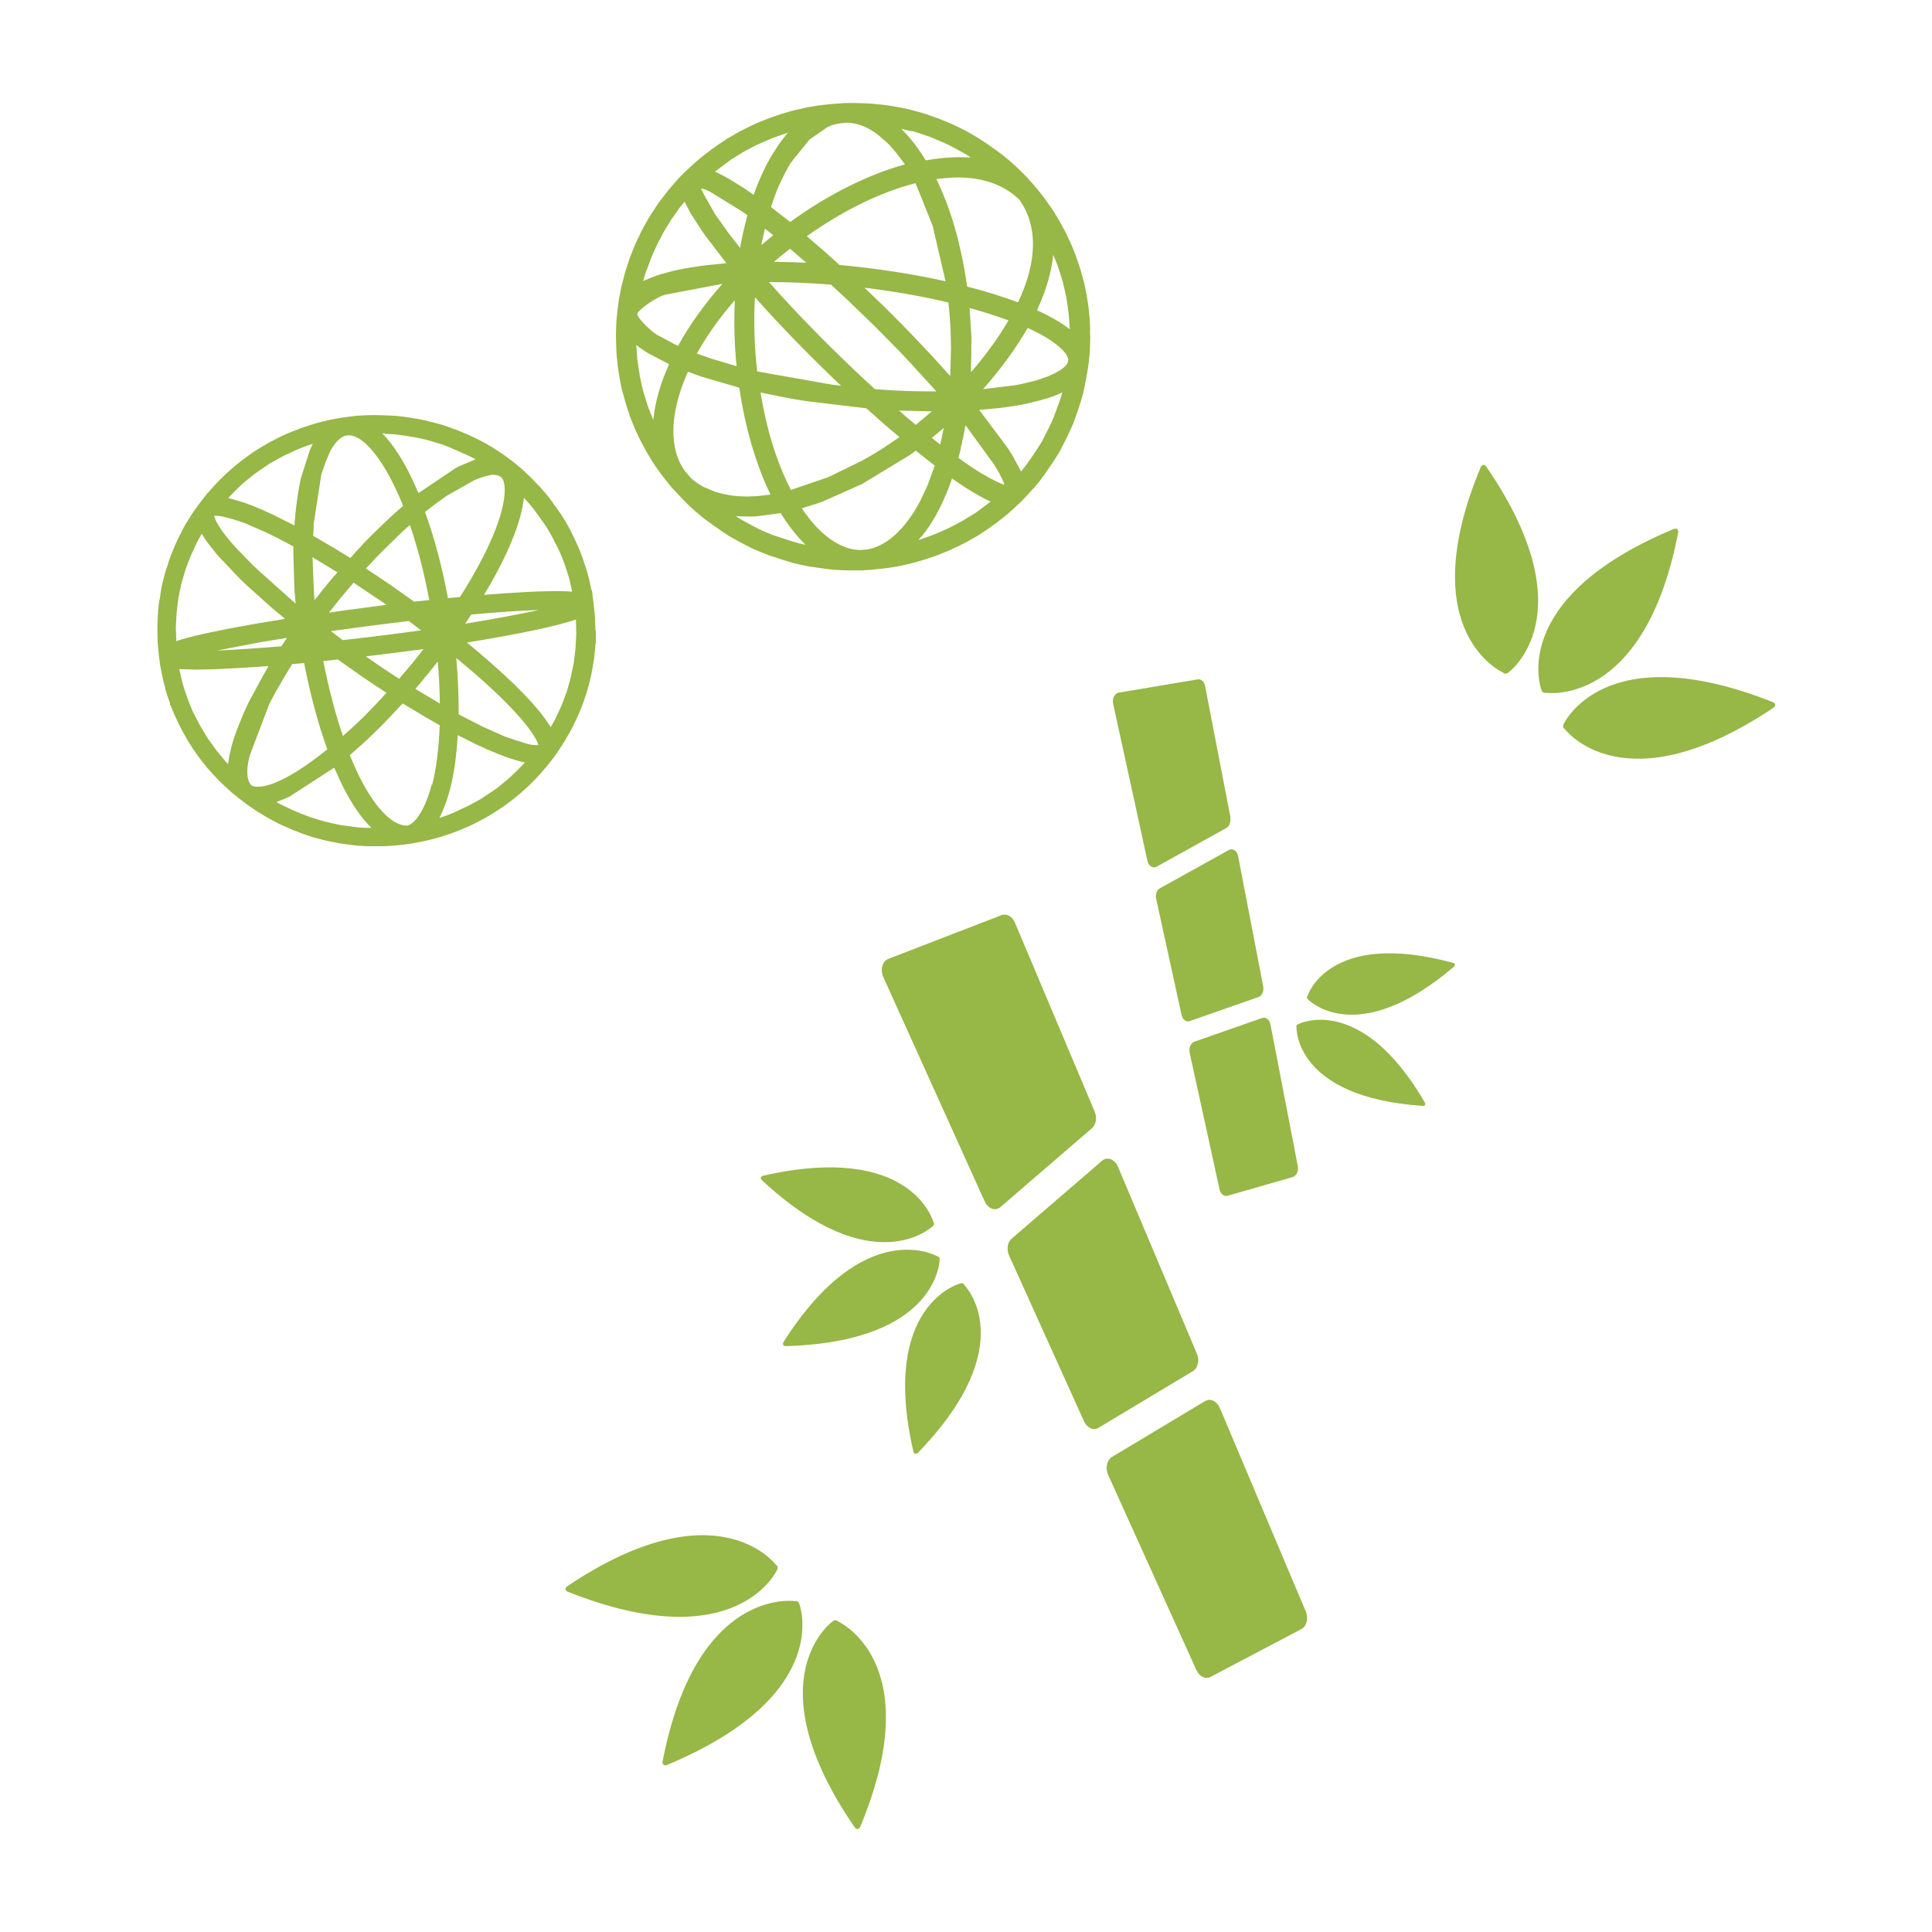 <?xml version="1.0" encoding="UTF-8"?><svg id="_コンテンツ" xmlns="http://www.w3.org/2000/svg" viewBox="0 0 120 120"><defs><style>.cls-1{fill:none;}.cls-1,.cls-2{stroke-width:0px;}.cls-2{fill:#97b746;}</style></defs><path class="cls-2" d="m68.22,88.69l5.88-3.53c.31-.18.41-.67.24-1.08l-4.9-11.61c-.2-.47-.67-.65-.98-.38l-5.63,4.85c-.26.22-.32.67-.15,1.05l4.65,10.29c.19.41.59.6.89.41Z"/><path class="cls-2" d="m67.99,69.04l-4.95-11.73c-.16-.39-.52-.59-.83-.47l-7.04,2.72c-.37.14-.51.68-.3,1.14l6.29,13.92c.21.46.66.62.97.36l5.7-4.91c.25-.22.32-.65.16-1.03Z"/><path class="cls-2" d="m68.83,91.61l5.48,12.12c.18.4.56.59.87.43l5.66-2.98c.32-.17.44-.67.26-1.1l-5.33-12.62c-.18-.43-.59-.63-.91-.44l-5.8,3.48c-.31.19-.42.69-.23,1.11Z"/><path class="cls-2" d="m58.36,78.25s-.05,5.08-9.54,5.36c-.27,0-.17-.23-.17-.23,5.03-7.93,9.54-5.36,9.54-5.36,0,0,.19.01.17.23Z"/><path class="cls-2" d="m57.92,76.17s-3.68,3.56-10.59-2.86c-.2-.18.05-.28.05-.28,9.26-2.11,10.59,2.86,10.59,2.86,0,0,.13.14-.05.28Z"/><path class="cls-2" d="m59.63,79.72s-4.99,1.31-2.9,10.43c.06.26.27.1.27.1,6.56-6.77,2.9-10.43,2.9-10.43,0,0-.06-.18-.27-.1Z"/><path class="cls-2" d="m73.9,63.42l4.26-1.49c.22-.08.36-.37.3-.66l-1.56-8.1c-.06-.33-.34-.51-.58-.37l-4.27,2.37c-.2.11-.3.39-.24.65l1.58,7.22c.06.29.29.46.52.38Z"/><path class="cls-2" d="m76.43,50.79l-1.58-8.18c-.05-.27-.25-.45-.47-.41l-4.89.82c-.26.04-.42.37-.35.69l2.13,9.76c.07.32.34.49.57.36l4.33-2.4c.19-.11.29-.38.24-.64Z"/><path class="cls-2" d="m73.89,65.38l1.86,8.5c.06.28.28.45.5.39l4.04-1.16c.23-.07.38-.37.32-.67l-1.7-8.81c-.06-.3-.29-.48-.52-.4l-4.2,1.47c-.23.08-.36.38-.3.68Z"/><path class="cls-2" d="m80.64,63.61s3.87-1.99,7.86,4.87c.11.2-.11.21-.11.21-8.01-.53-7.86-4.87-7.86-4.87,0,0-.07-.14.11-.21Z"/><path class="cls-2" d="m81.25,62.08s2.98,3.14,9.05-2.03c.17-.15-.03-.24-.03-.24-7.74-2.11-9.05,2.03-9.05,2.03,0,0-.11.11.03.24Z"/><path class="cls-2" d="m49.65,99.63s2.18,5.65-8.21,9.99c-.3.12-.29-.18-.29-.18,2.09-10.92,8.21-9.99,8.21-9.99,0,0,.21-.07.29.18Z"/><path class="cls-2" d="m48.26,97.52s-2.51,5.51-12.98,1.35c-.3-.12-.07-.33-.07-.33,9.32-6.27,12.98-1.35,12.98-1.35,0,0,.2.1.07.33Z"/><path class="cls-2" d="m51.71,100.71s-4.95,3.57,1.37,12.78c.18.26.34,0,.34,0,4.29-10.28-1.37-12.78-1.37-12.78,0,0-.14-.17-.34,0Z"/><path class="cls-2" d="m95.74,42.85s-2.18-5.65,8.21-9.99c.3-.12.29.18.29.18-2.09,10.92-8.21,9.99-8.21,9.99,0,0-.21.07-.29-.18Z"/><path class="cls-2" d="m97.13,44.96s2.51-5.51,12.98-1.35c.3.12.07.33.07.33-9.32,6.27-12.98,1.35-12.98,1.35,0,0-.2-.1-.07-.33Z"/><path class="cls-2" d="m93.69,41.77s4.95-3.57-1.37-12.78c-.18-.26-.34,0-.34,0-4.29,10.28,1.37,12.78,1.37,12.78,0,0,.14.17.34,0Z"/><path class="cls-2" d="m36.98,39.19c0-.2,0-.36-.02-.59v-.23c-.03-.33-.05-.51-.09-.86l-.09-.74c0-.05-.02-.11-.05-.15-.1-.5-.19-.85-.23-.98l-.03-.11c-.05-.16-.1-.34-.17-.53-.06-.19-.12-.36-.18-.52-.08-.24-.15-.4-.27-.66l-.32-.68c-.07-.14-.14-.26-.19-.37l-.05-.09c-.12-.23-.21-.37-.33-.55-.06-.1-.12-.2-.18-.28-.09-.13-.18-.26-.28-.39l-.19-.27c-.07-.1-.14-.18-.2-.27-.2-.26-.32-.4-.6-.71l-.07-.07c-.27-.29-.52-.54-.8-.8-.26-.25-.43-.38-.76-.65-.29-.23-.68-.51-.96-.69l-.05-.03c-.18-.12-.31-.2-.49-.3-.16-.1-.31-.18-.43-.24-.35-.19-.76-.38-.92-.45l-.15-.06c-.29-.13-.48-.21-.84-.33h0c-.05-.02-.11-.04-.15-.06-.26-.1-.62-.2-1.08-.32h-.05c-.3-.09-.5-.13-.86-.2-.03,0-.07-.01-.14-.02h0s-.17-.03-.17-.03c-.32-.05-.79-.12-1.17-.14-.16,0-.34-.02-.52-.02-.74-.03-.92-.02-1.45.01-.26,0-.6.05-1.05.11l-.21.03s-.13.02-.3.05c-.29.05-.53.1-.71.15l-.17.04c-.31.08-.5.13-.77.22l-.23.08c-.29.09-.48.16-.82.3-.29.11-.72.3-1.04.47l-.15.08c-.25.12-.41.22-.66.37-.06.03-.12.07-.17.1-.34.2-.67.43-1,.68-.22.16-.37.28-.56.44-.1.08-.17.14-.19.16-.5.43-.96.89-1.42,1.42-.19.21-.4.48-.56.7l-.11.14c-.18.24-.44.61-.62.92l-.04.06c-.19.29-.27.45-.46.83-.14.28-.22.43-.3.63-.02.05-.04.09-.06.13h0l-.18.44s-.01.03-.02.04h0s0,0,0,0c-.07.19-.13.35-.22.63v.03c-.12.33-.18.5-.25.82l-.06.24c-.08.3-.11.48-.16.81v.06c-.07.33-.1.5-.12.78l-.02.2h0s0,.08,0,.08c-.01.1-.02.18-.02.26h0s0,.01,0,.01c-.01.17-.02.32-.02.57v.17c0,.23,0,.46.01.68v.08c.02.27.04.54.07.8l.03.27c.04.35.07.51.14.84l.04.2c.06.31.1.47.2.83v.05c.09.28.14.45.21.65l.08.21h0s0,.02,0,.02v.09s.04.02.04.02l.08.22s.03.07.04.1h0s0,0,0,0c.06.15.13.3.23.52.15.32.23.5.37.75l.09.16s.05.08.09.16c.12.23.21.37.38.63.04.06.07.11.11.17.2.3.3.45.49.69l.15.19c.2.26.33.41.57.67l.14.15c.24.26.38.4.6.6l.06.05c.08.08.18.17.29.27.11.1.21.19.36.3.12.1.23.19.33.26.31.24.49.38.79.57.09.06.2.14.32.21.24.15.54.33.81.47.34.19.55.29.91.44.36.17.57.25.93.38l.1.04c.09.03.2.07.32.11.26.09.43.14.65.19l.23.06c.3.08.51.12.85.18.03,0,.07.01.11.02.12.03.39.06.58.09.15.02.52.07.67.08.05,0,.09,0,.11,0,.23.02.39.03.56.03h0s.68,0,.68,0c.18,0,.33,0,.54-.02.12,0,.23-.01.32-.02.32-.02.8-.07,1.17-.14l.16-.03c.28-.05.53-.1.74-.15l.09-.02c.22-.05.49-.12.81-.22l.34-.11c.31-.1.5-.17.83-.31.3-.12.73-.3,1.05-.48l.12-.06c.26-.13.42-.22.68-.38.06-.03.11-.07.16-.1.51-.31.84-.56.94-.63l.03-.03c.28-.19.42-.32.72-.57l.06-.05c.21-.18.41-.37.61-.56l.05-.05c.11-.11.23-.23.35-.36.3-.32.59-.66.87-1.02l.23-.31h0c.22-.3.46-.68.7-1.07l.03-.06c.13-.22.24-.42.34-.61l.03-.03v-.03c.16-.32.24-.48.36-.76.04-.09.08-.18.11-.26.1-.24.16-.39.24-.63l.07-.21c.13-.39.18-.55.27-.94.1-.38.13-.55.2-.94v-.03c.07-.36.1-.53.12-.86l.02-.21c.01-.12.02-.22.03-.31h.02s0-.83,0-.83Zm-4.45-8.28l.09.09c.2.22.38.43.55.65.14.19.33.46.64.89l.17.26c.1.17.2.33.26.44.1.2.24.47.47.92l.12.27c.07.16.13.32.19.48.08.21.17.51.33.99.06.25.13.55.19.85-.87-.07-2.29-.03-4.33.11-.37.03-.75.06-1.15.09,1.46-2.41,2.32-4.52,2.48-6.03Zm.89,6.99c-1.01.22-2.46.5-4.53.84.13-.19.26-.38.38-.57,1.64-.15,3.05-.24,4.15-.28Zm-2.33-8.51h0s0,0,0,0h0Zm-.98.2l.12-.03.19-.04s.02,0,.05-.02h0s0,0,0,0c.01,0,.03,0,.05-.01h0s0,0,0,0c.02,0,.03,0,.05-.01v.02s0-.02,0-.02c.01,0,.03,0,.04,0v.02s0-.02,0-.02c.02,0,.04,0,.06,0v.02s.07,0,.1,0c.03,0,.06,0,.13.02l.06.02.17.1c.14.13.22.42.22.8,0,1.45-1.01,3.87-2.78,6.64-.25.02-.5.05-.75.07-.35-1.91-.84-3.75-1.42-5.35l.55-.43.82-.59,1.72-.97c.21-.09.42-.16.6-.21Zm-4.39,7.78l-1.54-1.09-1.45-.97s.06-.06.09-.1l.05-.05c.11-.12.23-.25.35-.37l.05-.06c.11-.12.23-.24.35-.36l.05-.05c.12-.12.23-.23.35-.35l.45-.44c.12-.11.23-.23.35-.34l.04-.04c.12-.11.24-.22.39-.36.07-.06.14-.12.21-.18.48,1.41.9,3.01,1.2,4.66-.31.03-.62.07-.94.1Zm.44,1.78l-.86.12c-1.34.18-2.68.34-4.01.49l-.74-.56c1.64-.23,3.27-.44,4.84-.63l.76.58Zm-2.78-2.01l.63.43c-.33.04-.66.08-1,.13-.88.11-1.75.23-2.58.35.04-.06.09-.11.14-.17.12-.15.24-.3.36-.46.12-.15.24-.3.38-.46.12-.14.24-.29.39-.46.09-.1.17-.2.26-.31l1.43.96Zm-2.6-1.39c-.13.15-.25.3-.38.45-.12.15-.25.3-.39.48-.12.15-.23.29-.35.44l-.04.05s-.06.07-.08.11l-.03-.31-.1-2.36,1.55.94-.18.21Zm.2,5.21l1.49,1.05c.32.22.65.44.98.66l.56.36-.16.17c-.11.12-.23.25-.34.37l-.45.47c-.11.12-.23.23-.34.35l-.06.06c-.12.11-.23.23-.35.34l-.05.05c-.12.11-.23.22-.35.33l-.05.04c-.12.11-.24.22-.36.33l-.04.03c-.06.05-.11.1-.16.15-.47-1.38-.89-2.98-1.22-4.66.3-.03.6-.06.9-.1Zm2.34.22c-.2-.14-.4-.27-.6-.41.27-.03.55-.07.82-.1l1.58-.2c.31-.04.62-.08.93-.12l.25-.03c-.04.06-.09.12-.14.18-.12.15-.24.3-.36.46-.12.15-.24.3-.38.46-.12.14-.24.29-.39.46-.08.09-.16.19-.24.28l-.45-.29-1.02-.68Zm3.04.93s.07-.09.11-.13c.08-.09.16-.19.25-.3.12-.15.24-.29.35-.44l.04-.05s.05-.07.08-.1c.08.91.12,1.79.13,2.61l-1.52-.91.15-.18c.12-.14.24-.28.35-.42l.07-.08Zm2.93-13.28h0s0,0,0,0h0Zm-5.39-1.88l.52.02c.25.02.56.07.87.11l.58.1c.18.04.39.08.56.12.24.07.56.16,1.08.32.46.18,1.05.44,1.54.66l.42.21s.05.03.07.04l-1.02.43c-.08.04-.17.09-.26.14l-2.27,1.53c-.06-.15-.13-.29-.19-.44-.64-1.44-1.33-2.53-2.05-3.27.05,0,.11,0,.16,0Zm-4.43,5.66l.49-3.15.26-.75.27-.64.06-.12c.29-.51.62-.82.93-.89l.13-.02s.08,0,.13,0c.87.07,2.01,1.46,2.98,3.63.11.24.21.49.32.75l-.2.17c-.12.11-.24.22-.37.33l-.45.42c-.12.11-.24.23-.36.34l-.05.05c-.12.11-.24.23-.36.35l-.05.05c-.12.12-.24.24-.36.36l-.06.06c-.12.12-.24.24-.35.37l-.05.06c-.12.13-.24.25-.35.38l-.27.3-.99-.61-1.32-.77.04-.67Zm-4.36-2.6l.07-.06c.22-.19.46-.38.7-.56.19-.14.47-.32.88-.6.4-.23.67-.38.86-.48.19-.09.45-.21.84-.39l.57-.22c.13-.05.27-.09.4-.13l-.19.4-.54,1.7c-.01.05-.02.1-.04.16l-.09.47c-.03.14-.05.28-.07.42l-.07.5c0,.07-.02.13-.03.22,0,.08-.02.16-.03.26l-.07.75c0,.06,0,.13-.01.19l-1.29-.65-.7-.32-.65-.27-.52-.19-.85-.25h0s-.11-.03-.11-.03c.31-.32.65-.66.95-.94Zm-1.56,2.03l.21.03s.66.15,1.03.28l.38.13,1.36.59.81.4.88.47v.38s.06,2.09.06,2.09c.01.19.02.38.04.58l.04.5-2.24-2-.48-.45h0s-.92-.95-.92-.95c-.07-.08-.14-.16-.21-.23-.09-.1-.18-.2-.26-.3-.75-.9-.91-1.35-.95-1.52.05,0,.13,0,.24,0Zm-2.63,6.9c.02-.42.04-.7.05-.89.02-.21.06-.49.11-.89l.02-.11c.07-.34.12-.6.16-.77.06-.2.13-.48.25-.87.15-.41.25-.68.33-.87.09-.2.21-.46.39-.85.12-.21.22-.39.3-.54.02.03.04.07.07.12.03.05.06.1.11.17.04.06.08.11.11.17l.64.82,1.44,1.52c.13.13.28.27.42.4l1.55,1.39c.16.14.32.27.48.4l.36.3-1.77.29-1.54.28-1.19.24-.61.13c-.69.16-1.24.3-1.65.44l-.03-.88Zm6.91.67l-.35.53c-1.56.13-2.92.22-4.02.27l2.76-.53,1.61-.26Zm-6.54,1.78h0s0,0,0,0h0Zm3.8,3.49h0s0,0,0,0h0Zm-.03-.4l-.27.66c-.03.09-.07.17-.11.29l-.1.28c-.03.08-.05.16-.08.24l-.09.3c-.02.08-.04.16-.06.24v.04c-.03.08-.05.15-.07.26-.01.07-.03.14-.05.24-.01.07-.02.15-.04.26,0,.05-.01.11-.02.17l-.19-.2c-.24-.29-.41-.49-.53-.64-.13-.18-.31-.43-.56-.78l-.04-.07c-.21-.34-.35-.58-.45-.75-.09-.18-.22-.43-.4-.78l-.04-.08c-.15-.37-.26-.63-.33-.82-.07-.2-.16-.47-.28-.86l-.03-.13c-.08-.34-.14-.58-.18-.75v-.04s1.03.03,1.03.03l1.12-.02,1.74-.09c.31-.02.64-.04.97-.06l.68-.05-.06.11c-.06.1-.12.21-.18.31l-.97,1.78c-.05.1-.1.19-.14.29l-.16.35c-.04.09-.08.18-.12.27Zm.87,4.39s-.02,0-.02,0l-.16-.03h0s-.04,0-.06-.02h0s-.1-.06-.1-.06h0c-.48-.57-.06-1.89-.06-1.89l1.21-3.18c.13-.25.27-.51.42-.78l.63-1.08.36-.58.74-.07c.38,1.95.87,3.8,1.44,5.36-1.87,1.52-3.49,2.39-4.4,2.32Zm6.89,2.55l-.52-.02-1.13-.15c-.46-.1-.77-.16-.99-.22-.21-.06-.49-.14-.89-.27l-.66-.25c-.24-.1-.49-.21-.72-.32l-.6-.29-.14-.08.78-.32,2.81-1.82c.12.28.24.55.36.81l.17.34c.56,1.12,1.16,1.99,1.78,2.59-.09,0-.17,0-.26,0Zm3.99-2.67c-.36,1.37-.94,2.36-1.49,2.53h-.08c-.93-.01-2.07-1.25-3.04-3.29l-.09-.2c-.13-.28-.26-.58-.38-.89l.14-.12c.13-.11.25-.22.38-.34l.04-.03c.12-.11.25-.22.37-.34l.05-.04c.12-.11.24-.23.36-.34l.05-.05c.12-.12.24-.23.36-.35l.05-.05c.12-.12.24-.24.36-.36l.05-.06c.12-.12.24-.24.36-.37l.05-.06c.12-.13.24-.25.36-.38l.05-.05c.08-.09.17-.18.25-.27l1.38.83.92.53c-.05,1.44-.21,2.69-.47,3.71Zm4.86-.46c-.31.27-.63.52-.85.7-.19.13-.44.3-.88.59l-.22.13c-.13.07-.28.15-.41.22l-.2.11c-.21.1-.5.23-.92.43l-.11.05c-.25.1-.47.18-.72.26-.02,0-.05.01-.07.02.26-.5.48-1.09.66-1.77.25-.96.41-2.09.48-3.37l1.12.56.81.37.66.27.61.23.64.19.19.05h0s.05.01.05.01h0s.09.02.09.02c-.27.3-.53.55-.93.93Zm1.53-2.01l-.25-.03h0c-.18-.04-.34-.09-.34-.09l-1.2-.39-1.4-.62-1.52-.78c0-1.09-.04-2.26-.15-3.5,1.63,1.33,2.97,2.58,3.88,3.61.95,1.07,1.17,1.6,1.22,1.8-.05,0-.13,0-.23,0Zm2.54-5.95c-.02.2-.06.48-.11.88-.07.32-.12.56-.15.74-.03.12-.06.23-.09.35l-.19.67c-.15.41-.25.68-.33.87-.08.17-.17.38-.33.72l-.2.37c-.04.08-.09.15-.14.23-.99-1.66-3.54-3.89-5.2-5.25,3.35-.55,5.62-1.03,6.77-1.43v.07c.01.18.02.41.02.75v.14c-.02.41-.04.69-.05.9Z"/><path class="cls-2" d="m67.71,20.48h0c-.01-.45-.02-.68-.07-1.08-.03-.39-.07-.61-.15-1.09-.09-.47-.14-.72-.26-1.13-.1-.4-.18-.65-.35-1.12-.19-.53-.29-.78-.47-1.15-.16-.37-.3-.63-.57-1.12-.29-.49-.44-.75-.7-1.1-.24-.35-.43-.6-.81-1.06l-.03-.04c-.4-.46-.63-.71-.95-1.01-.31-.31-.57-.54-1.06-.94-.21-.16-.47-.35-.76-.55-.28-.2-.53-.37-.76-.51l-.04-.03c-.51-.3-.81-.47-1.19-.65-.38-.19-.69-.32-1.28-.55-.54-.2-.85-.3-1.25-.41-.4-.12-.71-.19-1.31-.3-.55-.1-.85-.14-1.25-.17-.42-.05-.71-.06-1.28-.07h-.75c-.06.01-.13.02-.18.02h-.05s0,0,0,0c-.18.01-.38.03-.61.05-.32.03-.58.06-.81.09-.51.08-.74.12-1.13.22-.4.08-.62.15-1.11.3-.44.14-.65.21-1.03.37-.39.14-.59.24-1.01.44-.43.21-.59.29-.93.5-.35.19-.5.29-.88.55l-.04.02c-.52.37-.8.58-1.07.8-.27.22-.54.46-1.03.92-.3.3-.43.43-.69.74-.28.31-.39.45-.61.74l-.03.04c-.25.32-.35.45-.56.79-.23.33-.31.47-.51.82-.2.36-.28.49-.44.85-.18.35-.24.51-.39.87-.15.37-.21.52-.33.9-.13.38-.17.54-.27.93-.11.42-.15.59-.21.95-.08.38-.1.55-.15,1-.05.45-.07.63-.08,1.01-.02.4-.02.59,0,1.03.01.44.02.67.07,1.07.03.39.07.61.15,1.09.09.49.14.73.26,1.12.1.39.18.65.34,1.09v.02s0,0,0,0v.03c.2.5.29.75.47,1.13.16.36.29.61.54,1.05v.02s.04.06.04.06c.29.5.45.76.71,1.12.23.34.43.59.8,1.04l.04.05s.08.09.12.13l.11.12c.78.84.95,1.01,1.76,1.68.34.26,1,.73,1.54,1.08l.04.03c1.27.71,1.4.78,2.42,1.18l.05.02c1.35.45,1.49.5,2.56.71,1.39.2,1.5.22,2.51.24h.81c.05-.01.1-.02.18-.02.18-.01.38-.03.6-.05.32-.03.58-.06.81-.09.51-.08.74-.12,1.13-.22.4-.08.62-.15,1.11-.3.45-.14.66-.21,1.04-.37.37-.14.57-.23,1.01-.44.41-.2.59-.29.94-.5.35-.19.5-.29.91-.57.53-.37.81-.59,1.08-.81.27-.22.54-.46,1.01-.91l.03-.03c.88-.94.9-.95,1.31-1.5q.74-1.04,1.07-1.62.58-1.11.83-1.72.43-1.18.6-1.83c.12-.52.25-1.22.33-1.77,0-.03.01-.07.02-.11v-.04c.06-.46.07-.64.08-1.02.02-.38.02-.58,0-1.03Zm-4.37-8.04c.93,1.32,1.07,3.07.41,5.06-.14.41-.31.84-.52,1.28-.94-.35-2-.69-3.16-.98l-.14-.89c-.01-.07-.02-.15-.04-.22-.02-.11-.04-.21-.06-.32l-.06-.33c-.02-.11-.05-.22-.07-.32l-.22-.94c-.06-.21-.11-.42-.17-.62-.32-1.11-.71-2.13-1.15-3.04l.58-.06c.26-.02.5-.04.73-.04h.08c1.59.02,2.87.49,3.8,1.42Zm-3,8.9v-.36s-.12-1.85-.12-1.85c.88.24,1.69.5,2.42.77-.61,1.05-1.39,2.13-2.33,3.22,0-.04,0-.07,0-.11,0-.08,0-.17,0-.25l.02-.73c0-.12,0-.24,0-.37v-.31Zm-11.21,9.1c-.87-1.67-1.52-3.76-1.89-6.06l1.64.33c.37.07.75.13,1.17.2l3.76.45c.7.63,1.39,1.24,2.06,1.79l-1.04.7c-.33.21-.67.42-1.05.63l-.21.12-2.13,1.04-2.31.79Zm.6.95h0s0,0,0,0h0Zm1.88-13.72l1.02.95,1.68,1.62,1.48,1.5c.23.24.46.48.68.72l1.69,1.85h-.3s-1.02-.01-1.02-.01c-.81-.02-1.66-.06-2.5-.13-2.33-2.13-4.66-4.48-6.58-6.65h.02c1.23,0,2.51.05,3.83.16Zm-3.54-1.41c.33-.28.66-.55,1-.81l1.01.87c-.68-.03-1.36-.05-2.01-.06Zm8.79-4.88l.02.03,1.05,2.62.8,3.44c-2.07-.46-4.34-.81-6.58-1.01l-.97-.87-1.07-.92c2.28-1.61,4.61-2.75,6.75-3.29Zm-.51-1.24h0s0,0,0,0h0Zm-9.06,5.09c.01-.08.03-.15.04-.23l.18-.8.52.41c-.25.2-.5.41-.75.62Zm4.97,8.73l-.59-.07-4.64-.82c-.18-1.54-.22-3.09-.14-4.61,1.6,1.8,3.44,3.69,5.36,5.51Zm3.58,1.54l2.04.05-1,.84c-.34-.28-.69-.58-1.04-.89Zm2.78,1.08l-.22,1.03c-.17-.13-.34-.27-.52-.41l.74-.62Zm-.69-4.43l-1.23-1.3-.7-.72c-.39-.4-.8-.8-1.22-1.22l-1.09-1.04c1.8.22,3.6.53,5.22.92l.04.4c.04.41.07.83.09,1.26l.03,1.15-.05,1.76-1.08-1.2Zm-1.3-14.02c.28.08.61.19,1.16.38.55.23.88.37,1.15.5.27.14.59.31,1.1.6.06.04.15.1.25.17-.04,0-.08,0-.13,0-.44-.03-.91-.02-1.44.02l-.2.02c-.33.03-.67.08-1.02.14-.47-.77-.98-1.43-1.52-1.96.26.06.46.11.63.15Zm-7.48,1.96s.06-.1.09-.14l1.04-1.28,1.12-.78s.04-.02.07-.03c.05-.02.1-.04.16-.07,0,0,.33-.11.65-.14l.32-.03c.18,0,.37.03.57.07l.14.04s.22.06.45.17h0c.08.04.17.08.25.13l.16.09c.05.03.1.06.17.11l.29.22.5.44.13.13.38.44.57.75c-1.17.32-2.38.8-3.61,1.42-1.19.6-2.38,1.33-3.52,2.16l-1.19-.93.09-.28c.03-.08.05-.15.08-.23l.06-.17c.03-.07.06-.15.09-.24l.06-.15c.03-.07.06-.14.1-.24l.4-.83c.04-.07.08-.14.12-.21l.06-.12c.06-.11.13-.22.19-.32Zm-3.82-.13c.38-.24.64-.4.82-.51.19-.11.45-.24.85-.45.43-.19.71-.31.92-.4.21-.08.5-.18.96-.34l.06-.02s0,0,0,0c-.05.05-.09.11-.14.17l-.04.05c-.05.06-.1.13-.15.19l-.03.04c-.04.06-.08.11-.13.17l-.04.06c-.05.07-.1.14-.14.21l-.19.3c-.05.07-.09.15-.14.22l-.04.06c-.04.06-.07.13-.11.19l-.03.06c-.04.08-.09.16-.13.24l-.04.07c-.04.07-.07.14-.1.21l-.03.06c-.04.08-.08.17-.12.26l-.04.08c-.03.08-.07.15-.1.23l-.17.4c-.04.09-.07.18-.1.27l-.12.32-.49-.34-.99-.62c-.07-.04-.14-.08-.25-.14-.07-.04-.14-.08-.23-.12-.07-.04-.14-.07-.21-.11-.04-.02-.07-.04-.11-.05l-.11-.05s-.01,0-.02,0c.25-.2.52-.39.93-.7Zm-1.55,1.8h0s.33.15.33.15l1.96,1.21.35.25-.25,1.01c-.02.11-.05.22-.07.34l-.09.45c-.01.08-.03.15-.04.23l-.71-.91-.85-1.19-.7-1.24-.17-.36.22.06Zm1.96,10.98l-1.58-.47-.88-.31c.62-1.1,1.42-2.24,2.36-3.31-.06,1.36-.03,2.73.11,4.09Zm-5.58-5.94c.07-.19.16-.45.3-.82l.04-.09c.14-.31.24-.55.32-.71.07-.15.18-.34.31-.59l.09-.18c.22-.35.36-.59.46-.75.12-.17.28-.39.51-.73l.09-.11c.09-.11.17-.21.24-.29l.41.78h0s.03.04.03.04h0s.66,1.02.66,1.02c.07.1.15.21.25.35l1.25,1.63-1.2.12c-.11.01-.22.03-.33.04l-.74.11c-.1.02-.2.04-.3.05l-.67.14c-.09.02-.18.04-.27.07l-.34.09c-.08.02-.16.05-.25.07-.08.03-.16.05-.24.08l-.3.11c-.15.06-.29.12-.43.18l-.05.02s-.03.02-.05.02c.08-.29.15-.51.2-.66Zm.4,9.24c-.08-.19-.17-.42-.29-.72-.15-.47-.25-.79-.32-1.02-.06-.23-.12-.53-.22-.97v-.06c-.08-.46-.12-.77-.15-.99-.02-.21-.03-.47-.06-.85.03.02.06.04.09.07.06.04.12.09.21.15.06.04.13.09.22.15.07.05.14.09.22.14l1.3.68c-.55,1.21-.87,2.36-.98,3.44Zm.35-5.18c-.06-.04-.12-.08-.18-.11l-.08-.06-.12-.09s-.8-.68-.93-1.02c0,0,0-.02,0-.03-.01-.04-.02-.08,0-.1.12-.25,1.22-1.06,1.79-1.16l3.48-.66c-1.1,1.24-2.05,2.56-2.75,3.85l-.24-.11-.95-.51Zm1.08,9.44h0s0,0,0,0h0Zm3.44.47l-.25-.04-.35-.07h0s-.4-.11-.4-.11l-.78-.33c-.05-.03-.1-.06-.15-.09-.05-.03-.1-.06-.16-.1l-.04-.03c-.06-.04-.1-.07-.15-.11-.04-.03-.09-.07-.14-.11l-.03-.03c-.05-.05-.09-.08-.12-.12l-.33-.39c-.83-1.14-.93-2.87-.29-4.88.13-.41.3-.84.49-1.27l.83.3,2.36.69c.18,1.24.44,2.44.77,3.57.33,1.12.72,2.15,1.17,3.07l-.68.08-.26.02h0s-.54.02-.54.02l-.51-.02h-.03s-.19-.02-.19-.02l-.2-.02Zm.25,1.11h0s0,0,0,0h0Zm2.47,1.41c-.94-.37-1.07-.44-2.25-1.1-.06-.04-.13-.08-.2-.13l.71.02h.49c.08-.02.16-.02.25-.03l1.34-.18c.48.78,1,1.44,1.55,1.97-.58-.12-.86-.22-1.89-.56Zm8.68-1.59s-.06.09-.09.14l-.11.16h0l-.13.19-.33.43-.15.17-.33.34h0l-.17.16c-.57.49-1.16.78-1.75.85l-.33.02c-.53,0-1.06-.17-1.6-.5-.73-.44-1.41-1.15-2.04-2.09l.81-.25c.09-.03.19-.06.29-.1.1-.03.2-.07.29-.11l2.34-1.04,2.97-1.8c.09-.06.18-.13.27-.2l.11-.08c.41.33.81.64,1.18.93l-.44,1.2-.1.23-.33.7c-.04.07-.07.14-.12.22l-.06.11c-.06.11-.12.22-.19.32Zm3.78.14c-.38.24-.64.4-.83.51-.18.1-.44.23-.81.43l-.04.02c-.43.19-.71.32-.92.4-.22.08-.51.19-.95.34h-.02s.02-.02.02-.02c.05-.05.09-.11.14-.16l.04-.04c.05-.06.1-.13.16-.2l.03-.04c.04-.06.09-.12.13-.18l.03-.04c.05-.07.1-.14.15-.21l.18-.29c.05-.08.09-.15.14-.23l.04-.07c.04-.07.08-.13.13-.24.04-.08.09-.16.13-.25l.03-.06c.04-.08.08-.16.13-.26.04-.09.08-.18.12-.27l.03-.07c.04-.09.08-.18.12-.28.04-.09.08-.18.11-.28l.03-.07c.04-.1.07-.19.12-.32l.08-.24c.43.3.82.56,1.19.78.46.28.86.5,1.21.65-.25.2-.51.39-.93.7Zm.39-2.41c-.44-.27-.93-.6-1.47-.99.02-.07.03-.13.05-.2l.02-.07c.03-.11.05-.22.08-.33v-.07c.04-.1.06-.19.08-.29v-.07c.04-.11.06-.23.09-.34v-.07c.03-.1.05-.21.07-.31v-.06c.02-.07.04-.14.05-.22l1.75,2.41c.04.06.07.11.11.17.34.56.49.91.56,1.12-.25-.08-.68-.26-1.39-.69Zm2.21-.17s0,0,0,0h0s0,0,0,0Zm2.27-3.42q-.22.54-.76,1.57-.29.5-.98,1.47c-.14.18-.22.29-.32.41l-.51-.96-.36-.56-1.73-2.31,1.19-.11c.11-.01.22-.03.33-.04l.74-.11c.1-.02.2-.03.3-.05l.39-.08c.09-.02.19-.04.3-.07.08-.02.16-.04.24-.06l.35-.09c.08-.02.16-.05.29-.08l.5-.17c.07-.03.14-.05.21-.08l.04-.02c.06-.02.11-.05.16-.07l.06-.03s.04-.02.06-.03c-.1.38-.15.51-.5,1.46Zm-.26-2.51l-.86.3c-.16.05-.27.07-.27.07l-.68.16c-.15.03-.29.06-.46.08l-1.89.23c1.13-1.28,2.06-2.56,2.77-3.8.45.2.85.41,1.19.62.83.51,1.33,1.02,1.33,1.38-.01.38-.58.71-1.14.95Zm.47-3.39c-.37-.23-.81-.45-1.28-.67.18-.4.35-.79.48-1.18l.08-.22c.23-.71.38-1.39.45-2.04.08.18.16.4.27.66l.03.09c.14.44.23.71.29.92.06.23.12.52.22.98l.02.11c.06.43.11.72.13.93.02.22.04.51.07.93-.22-.17-.47-.34-.74-.51Z"/><rect class="cls-1" width="120" height="120"/></svg>